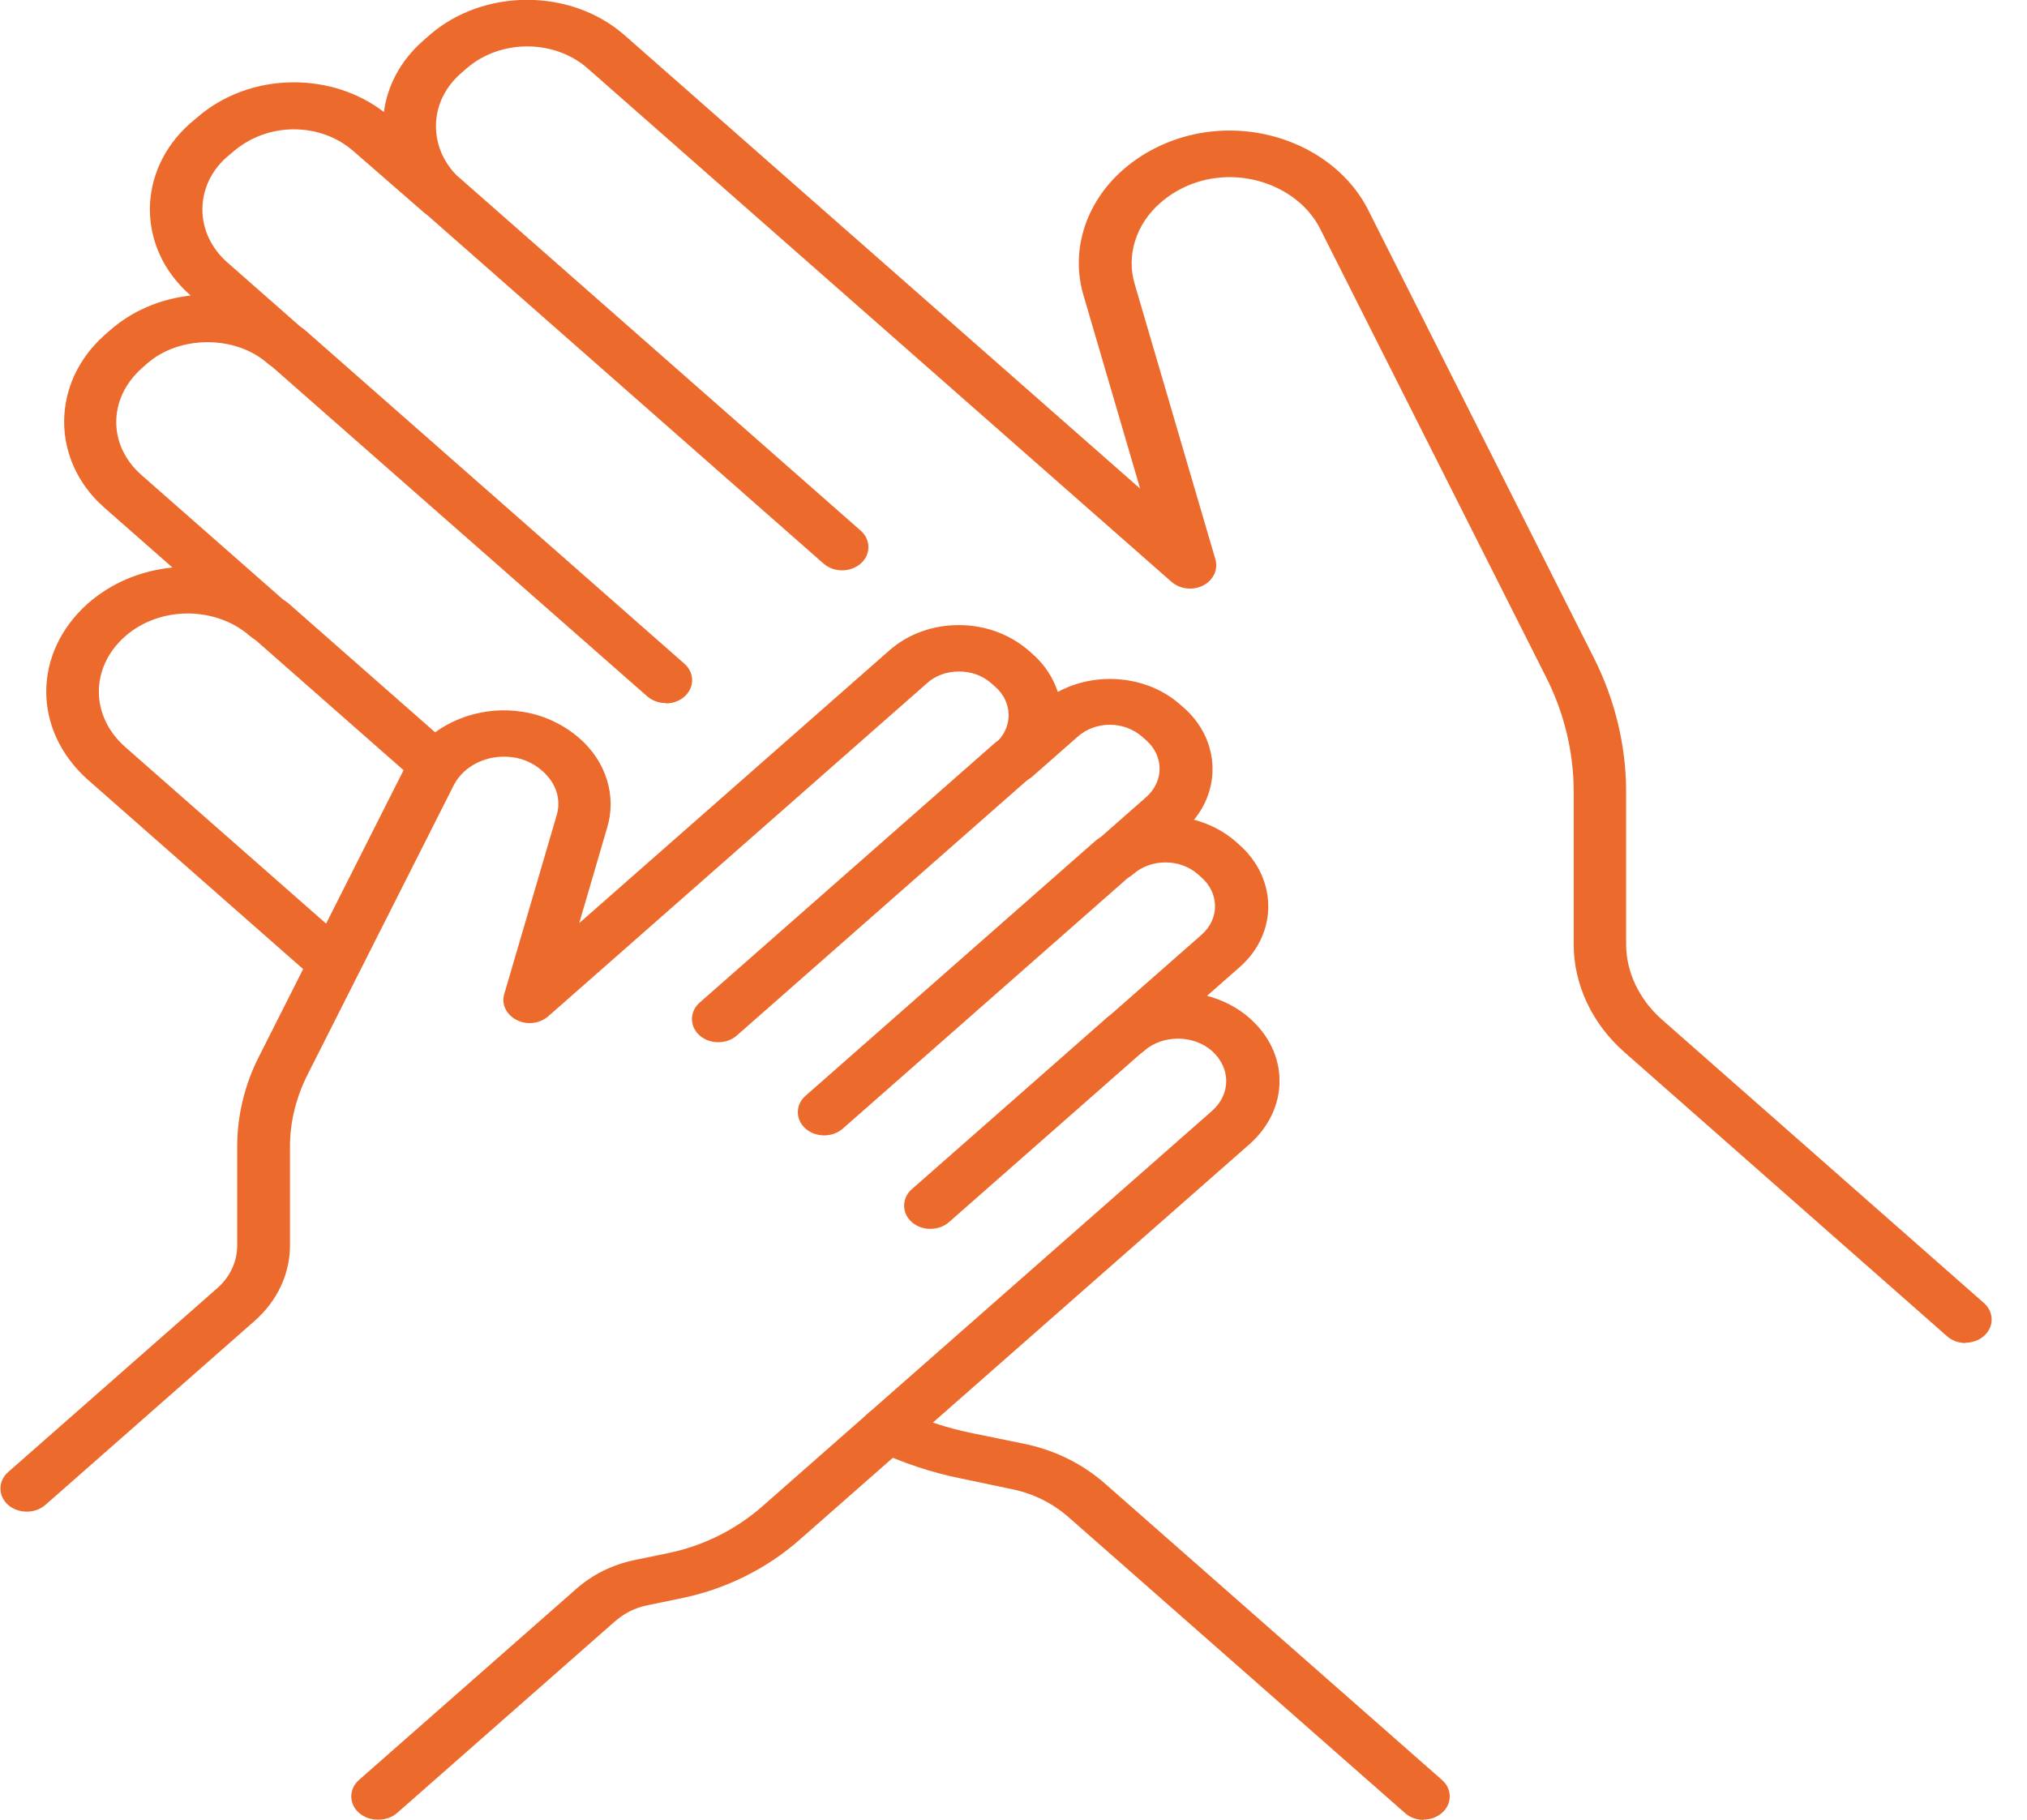 <svg width="49" height="44" viewBox="0 0 49 44" fill="none" xmlns="http://www.w3.org/2000/svg">
<g clip-path="url(#clip0_1321_17934)">
<path d="M34.418 44C34.256 44 34.094 43.948 33.967 43.836L25.843 36.691C25.443 36.339 24.975 36.107 24.456 36.002L23.206 35.74C22.508 35.598 21.811 35.366 21.147 35.052C20.832 34.91 20.722 34.566 20.883 34.296C21.045 34.02 21.436 33.922 21.743 34.065C22.313 34.334 22.899 34.528 23.495 34.648L24.737 34.902C25.486 35.052 26.175 35.389 26.736 35.89L34.86 43.035C35.107 43.252 35.107 43.611 34.86 43.828C34.732 43.94 34.571 43.993 34.409 43.993L34.418 44Z" fill="#ED6A2D"/>
<path d="M47.518 32.471C47.356 32.471 47.195 32.418 47.067 32.306L39.267 25.438C38.484 24.749 38.042 23.799 38.042 22.834V19.138C38.042 18.188 37.812 17.23 37.37 16.362L31.9 5.506C31.457 4.661 30.403 4.16 29.356 4.309C28.871 4.377 28.412 4.586 28.046 4.908C27.451 5.432 27.221 6.187 27.434 6.883L29.382 13.527C29.45 13.774 29.331 14.028 29.084 14.155C28.837 14.282 28.523 14.245 28.318 14.066L14.197 1.646C13.389 0.943 12.088 0.95 11.28 1.653L11.135 1.78C10.752 2.117 10.539 2.566 10.539 3.052C10.539 3.539 10.752 3.988 11.135 4.332C11.382 4.549 11.382 4.908 11.135 5.125C10.888 5.342 10.48 5.342 10.233 5.125L8.549 3.658C8.157 3.314 7.647 3.127 7.103 3.127C6.558 3.127 6.039 3.322 5.639 3.666L5.478 3.801C4.695 4.496 4.695 5.641 5.495 6.344L7.366 7.99C7.613 8.207 7.613 8.566 7.366 8.783C7.12 9 6.711 9 6.465 8.783C5.691 8.103 4.346 8.103 3.564 8.783L3.428 8.903C2.611 9.629 2.603 10.759 3.411 11.477L6.95 14.589C7.077 14.701 7.137 14.844 7.137 14.986C7.137 15.128 7.077 15.27 6.95 15.382C6.703 15.599 6.295 15.599 6.048 15.382C5.214 14.649 3.862 14.649 3.028 15.382C2.177 16.13 2.177 17.312 3.028 18.061L8.532 22.901C8.778 23.118 8.778 23.477 8.532 23.695C8.285 23.911 7.877 23.911 7.63 23.695L2.126 18.854C0.782 17.657 0.782 15.786 2.126 14.589C2.688 14.095 3.402 13.796 4.168 13.721L2.509 12.262C1.224 11.118 1.233 9.255 2.526 8.103L2.662 7.983C3.19 7.519 3.87 7.227 4.61 7.145L4.593 7.13C3.3 5.993 3.3 4.137 4.593 2.985L4.755 2.85C5.376 2.304 6.209 1.99 7.103 1.99C7.911 1.99 8.676 2.244 9.28 2.708C9.365 2.072 9.68 1.466 10.233 0.98L10.378 0.853C11.679 -0.284 13.789 -0.292 15.091 0.845L27.561 11.813L26.2 7.167C25.869 6.09 26.226 4.915 27.145 4.107C27.697 3.621 28.412 3.299 29.161 3.195C30.768 2.97 32.376 3.733 33.057 5.043L38.526 15.899C39.037 16.909 39.309 18.023 39.309 19.131V22.827C39.309 23.5 39.624 24.158 40.16 24.637L47.961 31.505C48.207 31.722 48.207 32.081 47.961 32.298C47.833 32.411 47.671 32.463 47.51 32.463L47.518 32.471Z" fill="#ED6A2D"/>
<path d="M20.357 13.789C20.195 13.789 20.034 13.736 19.906 13.624L10.234 5.117C9.987 4.9 9.987 4.541 10.234 4.324C10.48 4.107 10.889 4.107 11.136 4.324L20.808 12.831C21.054 13.048 21.054 13.407 20.808 13.624C20.68 13.736 20.518 13.789 20.357 13.789Z" fill="#ED6A2D"/>
<path d="M16.095 16.998C15.934 16.998 15.772 16.946 15.644 16.834L6.474 8.776C6.227 8.559 6.227 8.2 6.474 7.983C6.721 7.766 7.129 7.766 7.376 7.983L16.546 16.048C16.793 16.265 16.793 16.624 16.546 16.841C16.419 16.954 16.257 17.006 16.095 17.006V16.998Z" fill="#ED6A2D"/>
<path d="M10.523 19.064C10.361 19.064 10.2 19.011 10.072 18.899L6.074 15.383C5.827 15.166 5.827 14.806 6.074 14.589C6.32 14.373 6.729 14.373 6.975 14.589L10.974 18.106C11.22 18.323 11.22 18.682 10.974 18.899C10.846 19.011 10.684 19.064 10.523 19.064Z" fill="#ED6A2D"/>
<path d="M9.128 43.993C8.966 43.993 8.805 43.94 8.677 43.828C8.43 43.611 8.43 43.252 8.677 43.035L13.934 38.411C14.334 38.06 14.81 37.828 15.346 37.716L16.146 37.551C16.988 37.379 17.771 36.99 18.409 36.436L29.297 26.86C29.757 26.456 29.757 25.82 29.297 25.408C28.846 25.012 28.106 25.012 27.655 25.408C27.409 25.625 27 25.625 26.754 25.408C26.507 25.191 26.507 24.832 26.754 24.615L29.051 22.595C29.484 22.213 29.476 21.593 29.042 21.211L28.957 21.136C28.523 20.755 27.826 20.755 27.392 21.136C27.145 21.353 26.737 21.353 26.49 21.136C26.363 21.024 26.303 20.882 26.303 20.739C26.303 20.597 26.363 20.455 26.49 20.343L27.706 19.273C28.14 18.892 28.14 18.278 27.706 17.896L27.613 17.814C27.171 17.425 26.482 17.425 26.048 17.814L24.959 18.772C24.712 18.989 24.304 18.989 24.057 18.772C23.81 18.555 23.81 18.196 24.057 17.979C24.491 17.597 24.491 16.984 24.057 16.602L23.964 16.52C23.751 16.333 23.479 16.235 23.181 16.235C22.883 16.235 22.611 16.333 22.407 16.52L13.254 24.57C13.049 24.75 12.735 24.787 12.488 24.66C12.241 24.533 12.114 24.278 12.19 24.032L13.449 19.737C13.577 19.34 13.449 18.936 13.109 18.637C12.905 18.458 12.65 18.338 12.386 18.308C11.799 18.226 11.22 18.503 10.974 18.974L7.426 25.999C7.154 26.545 7.01 27.136 7.01 27.712V30.107C7.01 30.802 6.703 31.453 6.15 31.94L1.097 36.384C0.851 36.601 0.442 36.601 0.196 36.384C-0.051 36.167 -0.051 35.808 0.196 35.591L5.249 31.147C5.564 30.87 5.734 30.503 5.734 30.107V27.712C5.734 26.979 5.912 26.224 6.261 25.543L9.808 18.517C10.302 17.582 11.442 17.044 12.573 17.201C13.101 17.268 13.602 17.5 14.002 17.844C14.657 18.413 14.912 19.251 14.674 20.021L14.002 22.318L21.497 15.727C21.948 15.33 22.543 15.113 23.172 15.113H23.181C23.819 15.113 24.414 15.338 24.865 15.727L24.959 15.809C25.257 16.071 25.461 16.393 25.571 16.729C26.49 16.228 27.724 16.325 28.523 17.029L28.617 17.111C29.45 17.844 29.535 19.004 28.863 19.819C29.229 19.916 29.578 20.089 29.867 20.343L29.952 20.418C30.888 21.241 30.897 22.573 29.961 23.388L29.178 24.076C29.552 24.174 29.91 24.353 30.207 24.615C30.675 25.027 30.931 25.565 30.931 26.134C30.931 26.703 30.675 27.241 30.216 27.653L19.327 37.229C18.528 37.932 17.532 38.426 16.461 38.643L15.661 38.808C15.355 38.868 15.091 39.002 14.861 39.204L9.604 43.828C9.477 43.94 9.315 43.993 9.153 43.993H9.128Z" fill="#ED6A2D"/>
<path d="M17.362 25.198C17.201 25.198 17.039 25.146 16.912 25.034C16.665 24.817 16.665 24.458 16.912 24.241L24.049 17.963C24.295 17.747 24.704 17.747 24.95 17.963C25.197 18.18 25.197 18.54 24.95 18.757L17.813 25.034C17.686 25.146 17.524 25.198 17.362 25.198Z" fill="#ED6A2D"/>
<path d="M19.923 27.45C19.761 27.45 19.6 27.398 19.472 27.286C19.225 27.069 19.225 26.71 19.472 26.493L26.482 20.328C26.728 20.111 27.137 20.111 27.383 20.328C27.63 20.545 27.63 20.904 27.383 21.121L20.374 27.286C20.246 27.398 20.085 27.45 19.923 27.45Z" fill="#ED6A2D"/>
<path d="M22.491 29.71C22.33 29.71 22.168 29.658 22.041 29.546C21.794 29.328 21.794 28.969 22.041 28.752L26.753 24.608C27 24.391 27.408 24.391 27.655 24.608C27.902 24.825 27.902 25.184 27.655 25.401L22.942 29.546C22.815 29.658 22.653 29.71 22.491 29.71Z" fill="#ED6A2D"/>
</g>
<defs>
<clipPath id="clip0_1321_17934">
<rect width="48.157" height="44" fill="white"/>
</clipPath>
</defs>
</svg>
